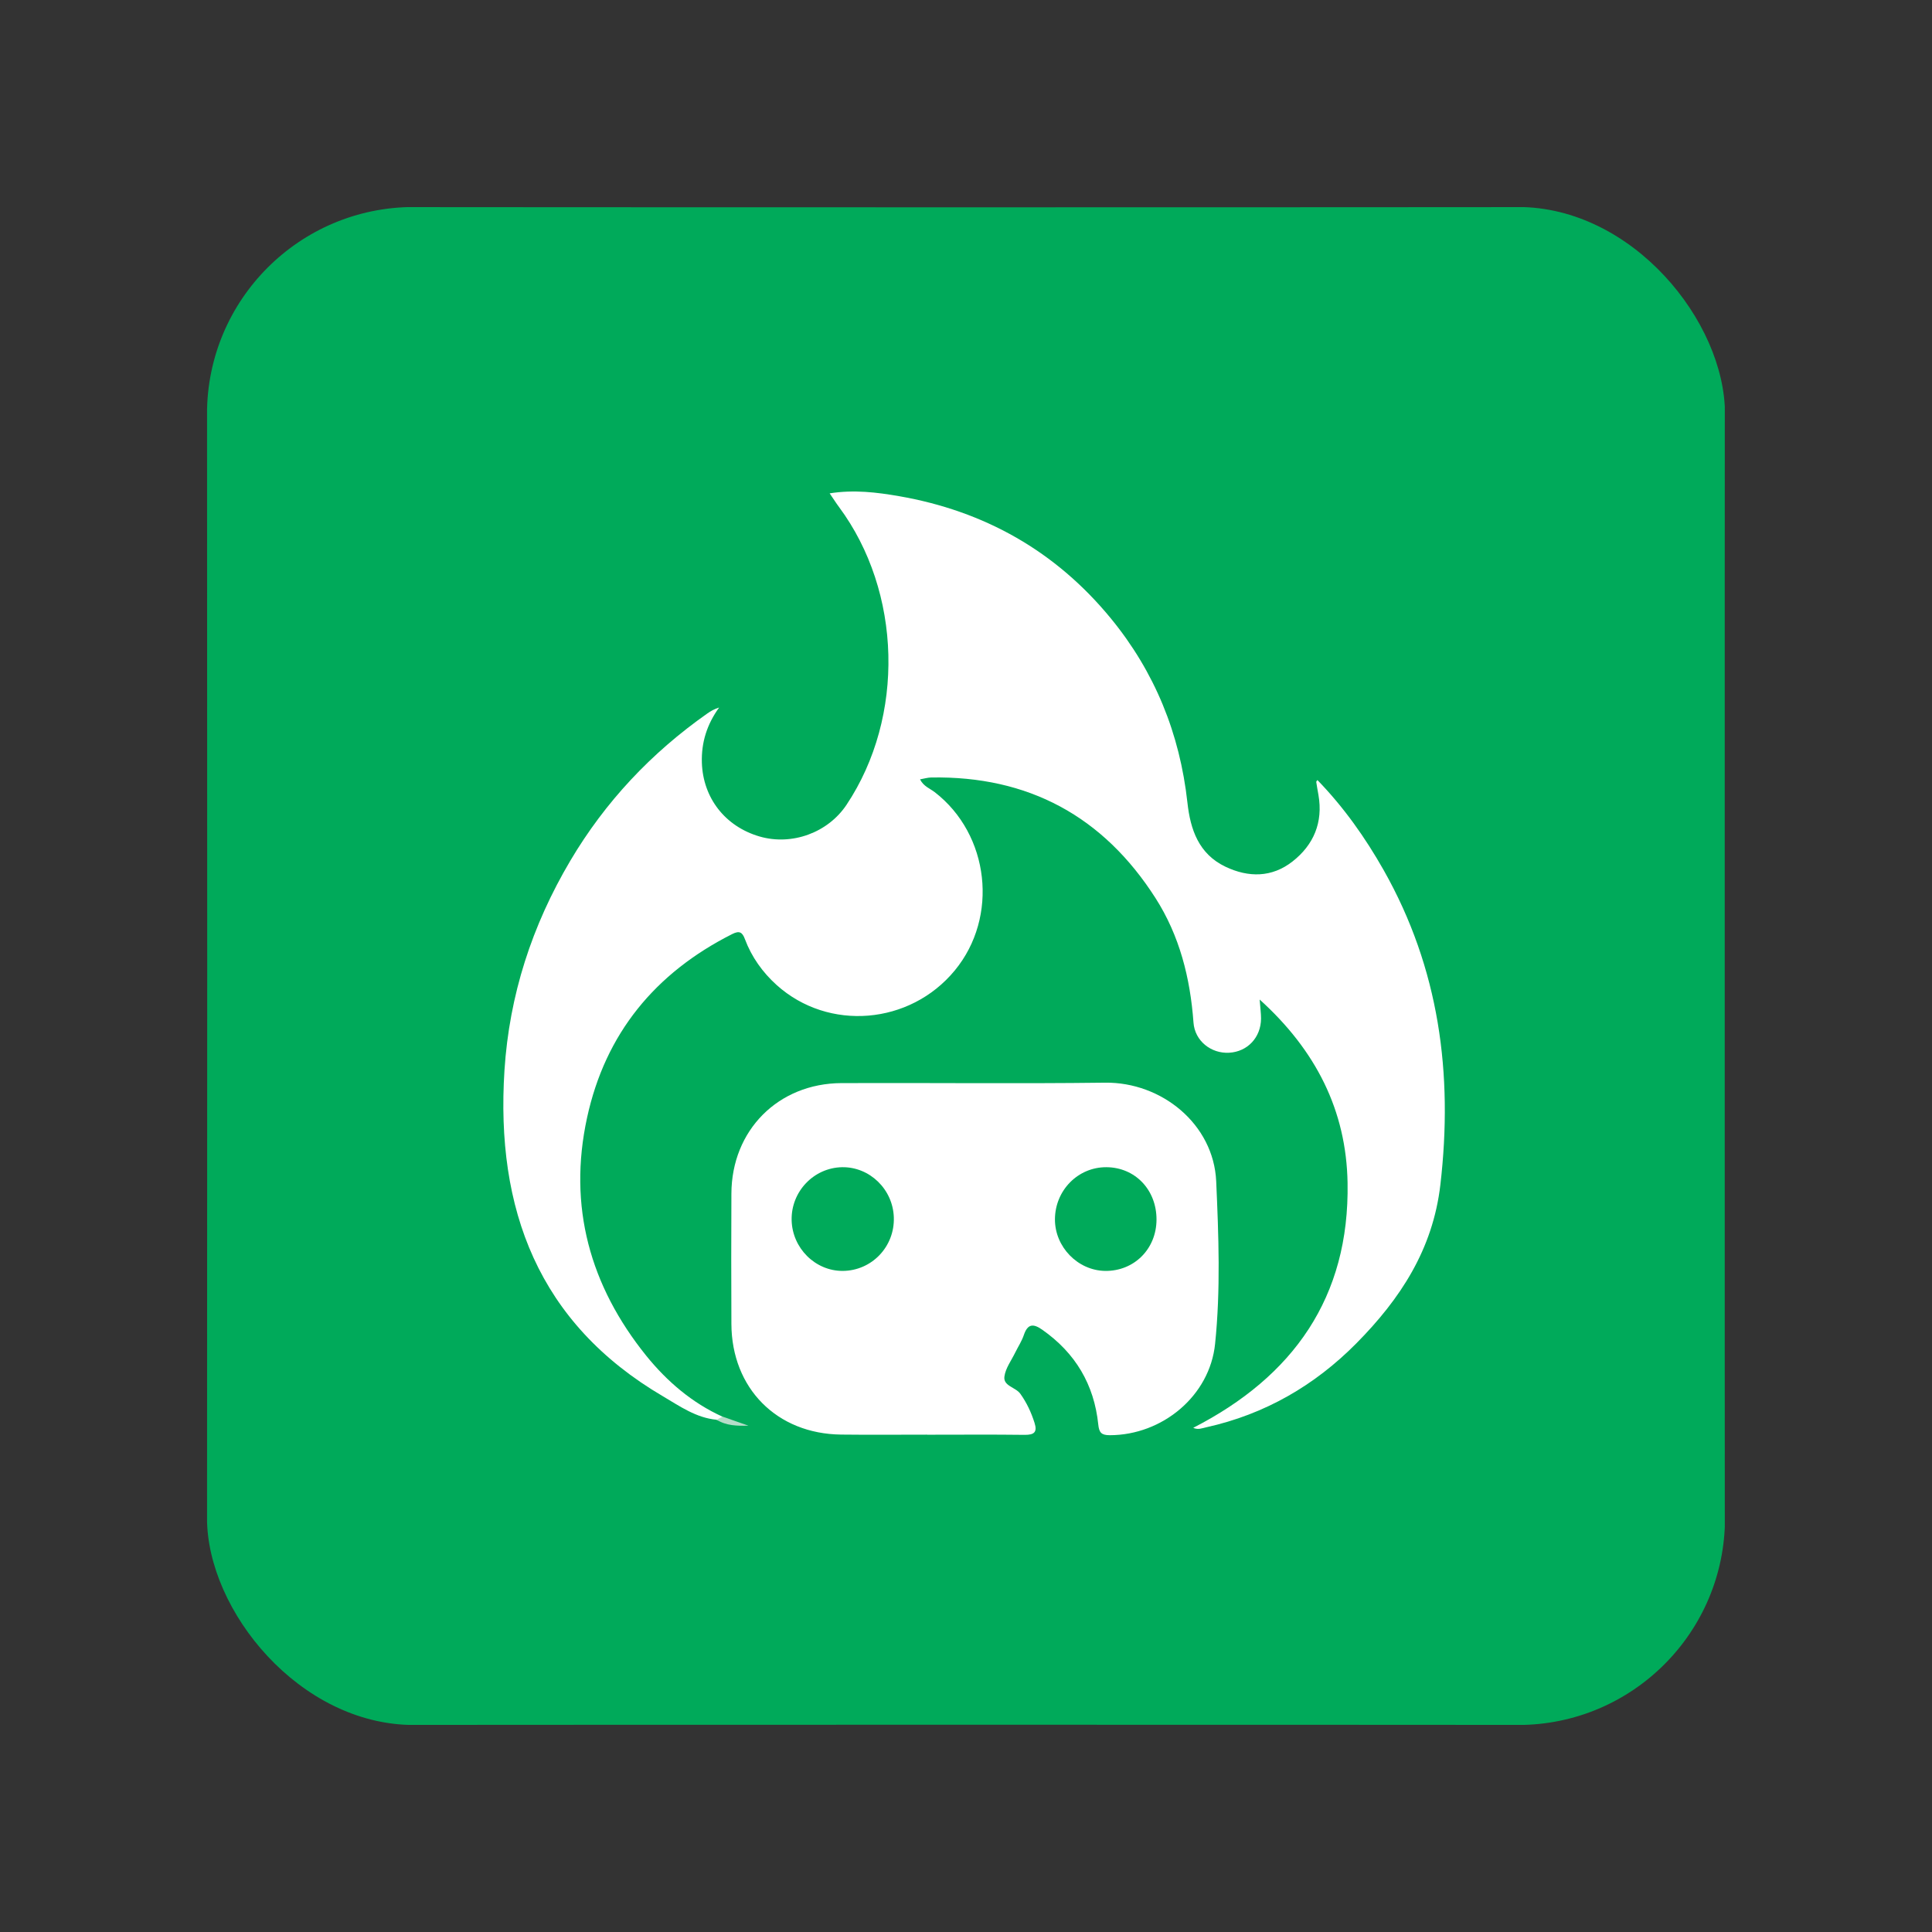 <svg width="28" height="28" viewBox="0 0 28 28" fill="none" xmlns="http://www.w3.org/2000/svg">
<rect x="0" y="0" width="28" height="28" fill="#333333" stroke="none"/>
<g clip-path="url(#clip0_3109_33116)">
<path d="M24.996 14C24.996 17.607 24.995 21.214 25 24.821C25 24.962 24.98 25 24.827 25C17.613 24.995 10.398 24.995 3.183 25C3.021 25 3 24.958 3 24.811C3.004 17.604 3.004 10.397 3 3.19C3 3.043 3.021 3 3.183 3C10.391 3.006 17.598 3.006 24.805 3C24.973 3 25 3.044 25 3.2C24.995 6.8 24.996 10.4 24.996 14V14Z" fill="#00AA5A"/>
<path d="M10.385 20.576C10.09 20.549 9.852 20.38 9.611 20.238C7.798 19.175 7.183 17.522 7.311 15.513C7.381 14.423 7.71 13.413 8.265 12.475C8.771 11.62 9.438 10.912 10.25 10.341C10.3 10.305 10.353 10.276 10.422 10.254C10.247 10.496 10.163 10.758 10.172 11.053C10.188 11.562 10.507 11.977 11.008 12.123C11.476 12.259 11.999 12.069 12.269 11.663C13.118 10.388 13.072 8.578 12.159 7.347C12.117 7.291 12.079 7.23 12.024 7.15C12.376 7.094 12.708 7.135 13.031 7.191C14.267 7.406 15.3 7.988 16.099 8.962C16.736 9.738 17.099 10.633 17.209 11.632C17.252 12.024 17.373 12.376 17.76 12.561C18.096 12.721 18.434 12.718 18.731 12.486C19.039 12.245 19.177 11.919 19.108 11.521C19.096 11.458 19.086 11.395 19.076 11.332C19.075 11.328 19.082 11.322 19.093 11.305C19.475 11.699 19.787 12.14 20.054 12.612C20.858 14.035 21.062 15.56 20.875 17.17C20.766 18.109 20.293 18.826 19.659 19.467C19.054 20.079 18.331 20.497 17.484 20.685C17.423 20.698 17.363 20.726 17.293 20.693C18.744 19.95 19.559 18.801 19.53 17.143C19.512 16.092 19.069 15.221 18.256 14.486C18.265 14.61 18.276 14.686 18.276 14.762C18.274 15.036 18.08 15.242 17.814 15.257C17.553 15.272 17.316 15.086 17.297 14.82C17.25 14.175 17.096 13.562 16.746 13.015C15.989 11.831 14.903 11.243 13.493 11.268C13.445 11.269 13.396 11.284 13.334 11.295C13.385 11.397 13.477 11.427 13.546 11.48C14.341 12.093 14.477 13.29 13.837 14.065C13.188 14.852 12.008 14.952 11.256 14.276C11.053 14.093 10.893 13.87 10.796 13.611C10.758 13.507 10.714 13.485 10.61 13.538C9.496 14.1 8.773 14.978 8.508 16.199C8.229 17.483 8.55 18.637 9.368 19.651C9.668 20.021 10.03 20.332 10.472 20.532C10.477 20.617 10.429 20.593 10.384 20.576L10.385 20.576Z" fill="white"/>
<path d="M13.435 20.792C13.02 20.792 12.606 20.796 12.191 20.791C11.259 20.781 10.604 20.12 10.6 19.188C10.597 18.558 10.597 17.929 10.6 17.299C10.603 16.382 11.277 15.701 12.196 15.697C13.47 15.692 14.743 15.707 16.016 15.691C16.836 15.681 17.588 16.292 17.626 17.119C17.661 17.904 17.691 18.693 17.61 19.476C17.533 20.23 16.846 20.799 16.084 20.8C15.963 20.8 15.929 20.763 15.917 20.645C15.857 20.065 15.585 19.608 15.106 19.272C14.973 19.178 14.893 19.186 14.838 19.349C14.808 19.437 14.756 19.516 14.715 19.599C14.659 19.715 14.574 19.826 14.557 19.948C14.536 20.088 14.718 20.103 14.787 20.199C14.88 20.329 14.945 20.469 14.993 20.62C15.037 20.757 14.987 20.796 14.851 20.795C14.379 20.789 13.907 20.793 13.435 20.793L13.435 20.792Z" fill="white"/>
<path d="M10.385 20.575C10.414 20.561 10.444 20.546 10.473 20.531C10.598 20.575 10.722 20.619 10.847 20.662C10.684 20.666 10.525 20.664 10.385 20.575Z" fill="#B6DDC9"/>
<path d="M12.205 16.916C12.604 16.91 12.941 17.236 12.954 17.643C12.968 18.068 12.634 18.417 12.212 18.419C11.815 18.42 11.482 18.089 11.473 17.683C11.464 17.269 11.794 16.923 12.205 16.916Z" fill="#00AA5A"/>
<path d="M16.761 17.677C16.759 18.102 16.436 18.424 16.016 18.419C15.62 18.413 15.288 18.072 15.289 17.671C15.291 17.251 15.623 16.914 16.034 16.916C16.451 16.918 16.763 17.244 16.761 17.677H16.761Z" fill="#00AA5A"/>
</g>
<defs>
<clipPath id="clip0_3109_33116">
<rect x="3" y="3" width="22" height="22" rx="3" fill="white"/>
</clipPath>
</defs>
</svg>
